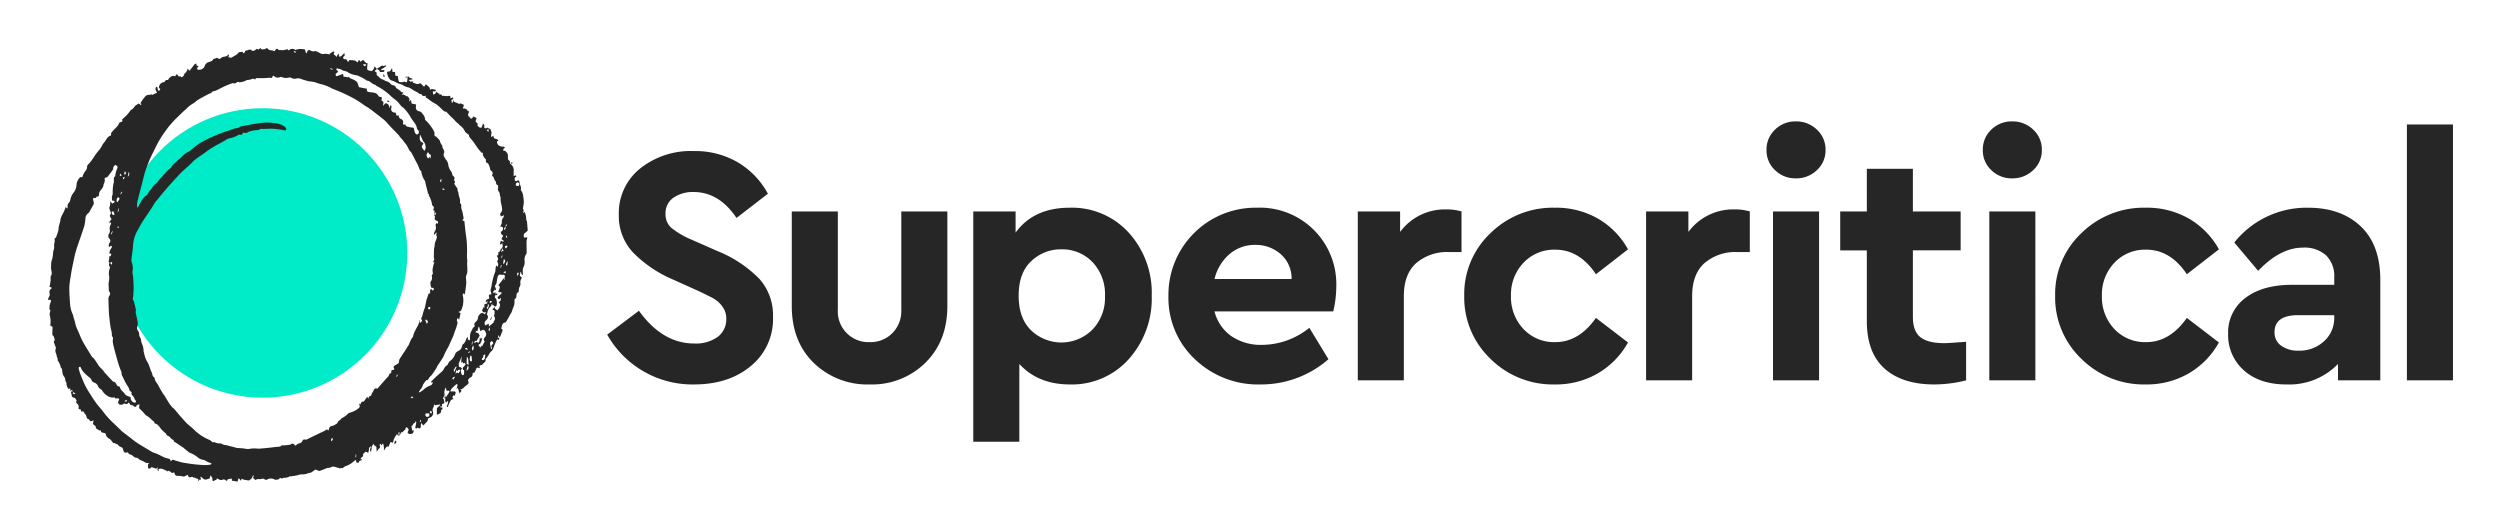 <svg xmlns="http://www.w3.org/2000/svg" role="img" viewBox="-10.17 -10.17 528.84 111.84"><title>Supercritical logo</title><defs><style>.a{fill:#262626}</style></defs><path d="M146.026 24.241a17.231 17.231 0 0 1 6.242 6.567l-6.64 5.124q-3.681-5.484-9.094-5.484a7.165 7.165 0 0 0-4.222 1.19 3.933 3.933 0 0 0-1.697 3.429 3.803 3.803 0 0 0 1.264 2.995 18.018 18.018 0 0 0 4.295 2.489l5.412 2.382a26.155 26.155 0 0 1 8.878 5.883 11.586 11.586 0 0 1 2.887 8.047 12.827 12.827 0 0 1-4.691 10.394q-4.692 3.896-11.98 3.897a20.691 20.691 0 0 1-18.405-10.538l6.713-5.052q4.98 6.929 11.692 6.929a7.914 7.914 0 0 0 4.98-1.407 4.63 4.63 0 0 0 1.805-3.861 4.192 4.192 0 0 0-.83-2.562 5.894 5.894 0 0 0-1.877-1.696q-1.046-.577-3.355-1.66l-5.125-2.31a26.289 26.289 0 0 1-8.553-5.773 11.283 11.283 0 0 1-2.994-7.94 12.09 12.09 0 0 1 4.475-9.779 17.132 17.132 0 0 1 11.331-3.717 17.805 17.805 0 0 1 9.49 2.455zm44.205 30.312q0 7.434-4.655 12.018a16.036 16.036 0 0 1-11.729 4.583 16.285 16.285 0 0 1-11.872-4.547q-4.655-4.548-4.656-12.054V34.561h9.744v20.786a6.496 6.496 0 0 0 6.784 6.856 6.486 6.486 0 0 0 4.728-1.876 6.66 6.66 0 0 0 1.912-4.98V34.561h9.744zM228.59 39.036a18.901 18.901 0 0 1 4.871 13.353A19.162 19.162 0 0 1 228.59 65.813a16.103 16.103 0 0 1-12.451 5.341q-6.712 0-10.682-4.331v16.456h-9.743V34.561h8.95v4.475q3.825-5.268 11.475-5.269a16.209 16.209 0 0 1 12.451 5.269zM220.903 59.57a9.682 9.682 0 0 0 2.671-7.109 9.858 9.858 0 0 0-2.634-7.182 8.838 8.838 0 0 0-6.604-2.706 8.991 8.991 0 0 0-6.35 2.49q-2.672 2.489-2.672 7.325 0 4.764 2.635 7.325a9.283 9.283 0 0 0 12.955-.144zm50.954-3.861h-25.116a9.101 9.101 0 0 0 3.572 5.232 11.129 11.129 0 0 0 6.531 1.841 16.065 16.065 0 0 0 9.961-3.609l4.041 6.641a21.628 21.628 0 0 1-14.29 5.341 19.327 19.327 0 0 1-14.002-5.377 17.79 17.79 0 0 1-5.558-13.316A18.426 18.426 0 0 1 255.69 33.767a16.173 16.173 0 0 1 16.816 16.601 23.171 23.171 0 0 1-.65 5.341zm-21.94-12.126a9.965 9.965 0 0 0-3.176 5.27h16.311a6.843 6.843 0 0 0-2.309-5.27 7.964 7.964 0 0 0-5.414-1.948 8.133 8.133 0 0 0-5.412 1.948zm49.076-9.021v8.589h-2.598a10.058 10.058 0 0 0-7.002 2.346q-2.597 2.345-2.598 6.965v17.827h-9.744V34.561h8.95v4.331a11.78 11.78 0 0 1 9.815-4.764 10.582 10.582 0 0 1 3.176.433zm28.941 1.552a17.054 17.054 0 0 1 6.279 6.46l-6.785 5.269q-3.464-5.197-8.588-5.196a8.89 8.89 0 0 0-6.749 2.778 9.722 9.722 0 0 0-2.634 6.965 9.817 9.817 0 0 0 2.634 7.037 8.89 8.89 0 0 0 6.749 2.778q4.979 0 8.588-5.124l6.785 5.196a17.243 17.243 0 0 1-6.316 6.496 17.655 17.655 0 0 1-9.201 2.382 18.715 18.715 0 0 1-13.569-5.413 17.907 17.907 0 0 1-5.558-13.352 17.706 17.706 0 0 1 5.558-13.244 18.783 18.783 0 0 1 13.569-5.377 17.824 17.824 0 0 1 9.238 2.346zm32.043-1.552v8.589h-2.598a10.059 10.059 0 0 0-7.002 2.346q-2.597 2.345-2.598 6.965v17.827h-9.744V34.561h8.95v4.331a11.78 11.78 0 0 1 9.816-4.764 10.581 10.581 0 0 1 3.176.433zm14.181-17.321a5.696 5.696 0 0 1 1.841 4.33 5.618 5.618 0 0 1-1.841 4.259 6.244 6.244 0 0 1-4.439 1.731 6.12 6.12 0 0 1-4.402-1.732 5.673 5.673 0 0 1-1.805-4.258 5.752 5.752 0 0 1 1.805-4.33 6.117 6.117 0 0 1 4.402-1.732 6.241 6.241 0 0 1 4.439 1.732zm.47 53.048h-9.744V34.561h9.744zm31.105-8.156v8.156a27.642 27.642 0 0 1-6.712.866q-6.784 0-10.537-3.356t-3.753-10.068v-14.94h-5.63v-8.228h5.63V25.54h9.743v9.021h10.104v8.228h-10.104v14.074q0 3.032 1.588 4.295t5.052 1.263q.867-0 4.619-.289zM419.914 17.24a5.699 5.699 0 0 1 1.84 4.33 5.621 5.621 0 0 1-1.84 4.259 6.246 6.246 0 0 1-4.439 1.732 6.12 6.12 0 0 1-4.402-1.732 5.672 5.672 0 0 1-1.805-4.259 5.752 5.752 0 0 1 1.805-4.33 6.117 6.117 0 0 1 4.402-1.732 6.243 6.243 0 0 1 4.439 1.732zm.469 53.048h-9.744V34.561h9.744zm32.55-34.175a17.047 17.047 0 0 1 6.279 6.46l-6.784 5.269q-3.466-5.197-8.589-5.196a8.89 8.89 0 0 0-6.749 2.778 9.726 9.726 0 0 0-2.634 6.965 9.821 9.821 0 0 0 2.634 7.037 8.89 8.89 0 0 0 6.749 2.778q4.979 0 8.589-5.124l6.784 5.196a17.24 17.24 0 0 1-6.315 6.496 17.659 17.659 0 0 1-9.202 2.382 18.717 18.717 0 0 1-13.569-5.413 17.907 17.907 0 0 1-5.557-13.352 17.706 17.706 0 0 1 5.557-13.244 18.785 18.785 0 0 1 13.569-5.377 17.821 17.821 0 0 1 9.238 2.346zM489.2 37.701q4.15 3.933 4.15 11.367v21.22h-8.95v-3.465a14.332 14.332 0 0 1-10.898 4.331q-5.703 0-9.021-2.995a9.885 9.885 0 0 1-3.32-7.686 9.052 9.052 0 0 1 3.646-7.615q3.644-2.779 9.851-2.778h8.949v-1.588a6.167 6.167 0 0 0-1.696-4.619 6.785 6.785 0 0 0-4.944-1.66q-4.764 0-9.454 4.908l-5.052-5.99a19.544 19.544 0 0 1 15.589-7.362q7-0 11.151 3.933zm-7.759 24.322a6.591 6.591 0 0 0 2.165-5.088v-.433h-7.65q-4.98 0-4.981 3.608a3.362 3.362 0 0 0 1.408 2.851 6.073 6.073 0 0 0 3.716 1.047 7.611 7.611 0 0 0 5.341-1.985zm27.28 8.265h-9.743V16.157h9.743z" class="a"/><circle cx="45.376" cy="43.335" r="30.61" fill="#00ebc8"/><path d="M69.546 4.383a1.885 1.885 0 0 1-.184.231 3.873 3.873 0 0 1-.319.241l.496.356a.544.544 0 0 0 .29.738.55.55 0 0 1 .137.136 1.617 1.617 0 0 0 .787.546c.276.073.509.32.784.376a1.791 1.791 0 0 1 1.01.667c.113.128.349.142.524.221.149.067.389.128.416.235.122.476.597.534.876.815.065.066.185.1.215.174a.307.307 0 0 0 .352.216c.078-.005.161.069.242.106-.05.059-.105.115-.151.178a.75.75 0 0 0-.143.316c.511-.327.737.346 1.164.265a1.953 1.953 0 0 1 .384.515c.051.155-.052.361-.086.545l.093.02a.531.531 0 0 1 .087-.155c.053-.046.161-.11.184-.091a.326.326 0 0 1 .113.21c.02.444.089.527.522.582.527.067.562.113.466.605a.8.8 0 0 0 .653.928.903.903 0 0 1 .674.451 5.227 5.227 0 0 1 .484.692 2.865 2.865 0 0 1 .146.69c.141.13.256.23.363.337a9.765 9.765 0 0 1 1.525 2.096 1.148 1.148 0 0 1 .09.555c-.002.257-.009.491.326.534.031.004.076.014.089.036.218.381.689.562.769 1.073a2.438 2.438 0 0 0 .414.739c.017.028.058.055.055.079-.063.514.412.86.419 1.351 0 .022.015.05.006.064a.917.917 0 0 0 .049 1.053c.095.158.183.321.285.474a2.007 2.007 0 0 1 .517 1.197 1.143 1.143 0 0 0 .102.396c.046.132.11.258.149.399.057.089.115.178.171.267a1.361 1.361 0 0 0 .166.261c.203.199.196.458.265.704.058.207.358.342.43.55.062.179-.045.418-.082.656.438.207.04.533.067.73.111.159.182.253.244.353a1.982 1.982 0 0 0 .16.282.796.796 0 0 1 .275.773c-.022.089.138.21.163.327a8.068 8.068 0 0 0 .163.93 2.495 2.495 0 0 1 .184 1.389c.522.31.113.875.36 1.302a6.823 6.823 0 0 1 .32 1.381c.109.356.176.667-.201.949l.461.192c.075.722.147 1.474.234 2.225.075.646.19 1.287.247 1.934.056.628.076 1.261.086 1.892.008.52-.031 1.04-.031 1.56a5.688 5.688 0 0 0 .074.666.371.371 0 0 1 .016.096c-.151.902.135 1.816-.076 2.716-.019.083-.071.157-.096.239a1.757 1.757 0 0 0-.13.499c.004.388.084.776.072 1.162-.015.466-.086.931-.146 1.395-.046.361-.113.72-.17 1.08l-.091.003-.115-.205a.383.383 0 0 0-.193.529 4.761 4.761 0 0 1-.243 2.766.723.723 0 0 1-.624.589l-.023.092.405.221-.292 1.312-.085.001a1.005 1.005 0 0 0-.063-.112c-.041-.056-.088-.107-.132-.161-.054.046-.146.085-.156.139-.03.166-.099.384-.025.499.195.302.072.563-.008.84-.06.209-.113.42-.184.625-.102.293-.222.581-.328.873-.102.281-.179.572-.296.846-.216.505-.453 1-.681 1.5-.035.078-.065.159-.102.235a4.935 4.935 0 0 1-.452.892 12.602 12.602 0 0 0-.833 1.716c-.324.572-.709 1.109-1.068 1.66-.029.045-.075.08-.1.126-.136.253-.253.518-.406.761-.277.439-.564.872-.868 1.292a5.173 5.173 0 0 1-.459.452 2.855 2.855 0 0 0-.172.262c-.137.183-.171.495-.529.412-.04-.009-.116.131-.172.204a5.407 5.407 0 0 0-.454.611c-.134.238-.2.514-.327.757a4.675 4.675 0 0 1-.343.459c-.108.155-.202.32-.302.481l.1.084a4.64 4.64 0 0 0 .828-.521 3.977 3.977 0 0 1 1.174-.807c.329-.145.803-.233.824-.755.001-.032 0-.064 0-.136l-.248.163c-.14-.225.027-.335.139-.447.302-.303.607-.605.921-.895.384-.353.785-.687 1.165-1.044a1.577 1.577 0 0 0 .376-.484 1.967 1.967 0 0 1 .788-.903.154.154 0 0 0 .061-.075 1.779 1.779 0 0 1 .706-.923 2.956 2.956 0 0 0 .867-1.337c.182-.428.626-.574.983-.814a.938.938 0 0 0 .307-.373c.116-.252.17-.532.29-.781.053-.111.232-.156.302-.265a2.775 2.775 0 0 0 .411-.771.838.838 0 0 1 .386-.572v.739l.204-.217.188.243a.83.83 0 0 0 .064-.197 6.583 6.583 0 0 1 .019-1.06 2.588 2.588 0 0 1 .37-.944c.15-.228.164-.573.505-.677.049-.015.079-.22.056-.323a.679.679 0 0 1 .243-.754 1.162 1.162 0 0 0 .47-.78 1.366 1.366 0 0 1 .909-1.146l.599.319.186-.483c-.173.038-.342.133-.45.086a.945.945 0 0 1-.361-.369c-.03-.047.064-.174.104-.264.072-.164.144-.328.227-.515l.222.175a3.257 3.257 0 0 1-.091-.533c0-.083.073-.227.137-.241.535-.123.572-.159.496-.721l-.237.429a.501.501 0 0 1 .334-.75c.304-.031.387-.238.265-.519a.697.697 0 0 1 .052-.436c.013-.04.159-.036.243-.053.069-.014.179-.013.196-.051a.318.318 0 0 0-.005-.241 1.24 1.24 0 0 1-.046-1.043 8.514 8.514 0 0 0 .193-1.068c.109-.502.23-1.003.371-1.497.099-.348.244-.683.361-1.027a.852.852 0 0 0 .001-.192c.013-.163.026-.326.049-.487.025-.178.062-.353.099-.56l.274.364c.14-.363.281-.663 0-.997a.46.46 0 0 1 .035-.414.44.44 0 0 0 .053-.521c-.074-.152-.336-.45.055-.636.057-.027.044-.222.048-.339.005-.157-.013-.313.218-.322a.21.21 0 0 0 .143-.119c.085-.217.153-.441.236-.687.251.287.143.571.003.858l.098.044c.046-.069.08-.183.141-.2.298-.082.378-.161.079-.383a.426.426 0 0 1-.081-.409c.191-.309-.013-.593.055-.873-.245-.058-.325.4-.565.137l.228-.743a1.262 1.262 0 0 0 .331.23c.091.025.208-.043.313-.069-.056-.069-.098-.168-.171-.203-.38-.181-.401-.299-.17-.653.092-.141.311-.341-.059-.504-.144-.063-.209-.335-.278-.523-.016-.044.082-.16.152-.201a.647.647 0 0 0 .212-.923c-.083-.09-.288-.066-.487-.103.051-.102.116-.216.165-.337.069-.167.201-.352.174-.506a1.431 1.431 0 0 1 .305-1.056.716.716 0 0 0 .104-.239 2.098 2.098 0 0 0 .014-.321 1.21 1.21 0 0 1-.223.178 3.062 3.062 0 0 1-.37.128 2.027 2.027 0 0 1-.167-.426.414.414 0 0 1 .09-.312 1.077 1.077 0 0 0 .296-.986c-.035-.214-.077-.428-.098-.643a4.883 4.883 0 0 1-.198-1.706c-.243-.304-.115-.756-.272-.999-.194-.301-.404-.509-.275-.888.022-.064-.003-.463.034-.61-.335-.039-.514-.35-.462-.824l-.085.019a4.378 4.378 0 0 1-.248-.39c-.062-.126-.093-.266-.148-.396-.043-.102-.079-.25-.158-.284a.253.253 0 0 1-.147-.392.578.578 0 0 0-.222-.794.62.62 0 0 1-.264-.525 2.372 2.372 0 0 0-.202-.609 1.528 1.528 0 0 0-.142-.318.556.556 0 0 0-.228-.22c-.219-.082-.338-.185-.293-.447a.518.518 0 0 0-.085-.392c-.341-.365-.667-.722-.526-1.281.005-.022-.026-.054-.053-.105l-.143.175c-.289-.332-.59-.638-.844-.979-.358-.479-.668-.994-1.023-1.475-.262-.356-.576-.673-.839-1.029a.819.819 0 0 1-.078-.365 2.52 2.52 0 0 0-.439-.377c-.372-.187-.464-.545-.654-.866a4.747 4.747 0 0 0-.891-.882c-.015-.015-.044-.017-.055-.034-.211-.326-.589-.498-.812-.775-.423-.526-.957-.926-1.4-1.422-.143-.16-.287-.319-.44-.47-.059-.059-.142-.135-.213-.134-.377.006-.569-.266-.801-.49a12.188 12.188 0 0 0-1.021-.935c-.313-.24-.686-.4-1.019-.616-.278-.18-.537-.39-.805-.586a1.561 1.561 0 0 0-.289-.203c-.247-.104-.421-.233-.244-.601a.641.641 0 0 1-1.014-.347c-.259.192-.375-.001-.555-.131-.311-.226-.675-.377-1.009-.572-.251-.146-.487-.317-.735-.468a1.123 1.123 0 0 0-.353-.163 3.309 3.309 0 0 1-1.312-.551 4.802 4.802 0 0 0-.879-.292c-.381-.162-.734-.392-1.119-.541-.253-.098-.534-.116-.702-.369a3.353 3.353 0 0 1-.323-.491 4.639 4.639 0 0 1-.225-.736c-.062-.255.029-.406.317-.386.318.022.404-.247.544-.444a.923.923 0 0 0 .081-.197l.102-.008a1.334 1.334 0 0 1 .064.39c-.037.27.073.384.323.336.223-.042.273.057.273.242a2.967 2.967 0 0 0 .009.327c.018.164.059.289.284.259.205-.028.293.07.3.31a4.242 4.242 0 0 0 .173.867c.013.052.088.128.131.126.292-.019.599.157.882-.073.05-.041.182.008.272.031.112.029.259.136.322.098A.509.509 0 0 0 75.98 6.9c.042-.266.04-.539.068-.808.006-.054.067-.102.127-.188.144.414.534.399.818.556a1.092 1.092 0 0 1 .174.147l-.898.143.4.374c.197-.048.464-.223.547.189.01.047.169.064.259.095a3.397 3.397 0 0 0 .626.206 1.37 1.37 0 0 0 .439-.111c.089-.021.222-.071.267-.031.238.209.454.442.727.716l.38-.534c.253.22.499.419.726.638a.666.666 0 0 1 .114.282c.026.086.037.176.054.264.085-.05.173-.097.255-.15a.155.155 0 0 0 .051-.052c.275.058.517.095.748.164.083.025.143.127.213.193-.085.06-.163.152-.255.171a1.521 1.521 0 0 1-.385-.017c-.013.014-.043.031-.041.045a2.517 2.517 0 0 0 .088.632c.034.088.526-.236.603-.428a2.066 2.066 0 0 1 .098-.185c.176.14.23.435.524.358a3.344 3.344 0 0 1 .121.327l.271-.135a2.473 2.473 0 0 0 .187.213c.096.088.172.249.35.109.03-.024.113.028.172.032a3.104 3.104 0 0 0 .796.036c.465-.093.496-.095.502.366a.326.326 0 0 0 .029.109 4.972 4.972 0 0 1 .506-.165c.014-.003.119.196.091.234a1.41 1.41 0 0 1-.303.246l-.095-.045.056.681.092.033.344-.629.03.381a5.509 5.509 0 0 1 .69.267c.252.137.482.259.703.058l.724.334-.241.764c.423-.012.761.007.936.391a.219.219 0 0 0 .132.087c.228.067.253.228.179.412-.127.319-.285.625.137.863.082.046.09.226.172.271.346.189.44.132.642-.354l.702.338c-.014.067-.024.14-.045.209-.09.293-.307.598.147.806a.345.345 0 0 1 .136.308c-.121.312.089.457.277.588a.729.729 0 0 0 .474.145c.085-.013.144-.236.202-.371.065-.152.116-.311.191-.517.24.239.343.398.228.649a.346.346 0 0 0 .132.303c.097.061.303.094.363.036.153-.145.252-.119.389-.003.051.043.135.048.198.079.093.046.243.084.263.156.096.335.315.647.162 1.036a1.945 1.945 0 0 0-.01.611l.443-.269c.114.25.029.572.419.605a2.295 2.295 0 0 1 .66.301c-.007.012-.035.132-.105.166-.292.145-.22.336-.119.562.265.597.794.64 1.339.669.074.004.196.05.205.096.016.078-.017.23-.067.248-.31.113-.207.326-.167.566.357-.178.439.091.643.284.521.493.104 1.118.385 1.623a.506.506 0 0 1 .32.572c-.015.11.124.283.238.362a1.564 1.564 0 0 1 .555 1.44c.004.332.001.664.001 1.066l.363-.242.212.349c-.459.1-.358.428-.338.707.014.182.345.28.531.132.255-.202.347-.057.422.152a2.382 2.382 0 0 1 .109.442c.063.412.376.773.219 1.239-.038.111.12.288.186.435a2.508 2.508 0 0 1 .239.563 11.97 11.97 0 0 1 .204 1.648 7.316 7.316 0 0 1-.162 1.192.47.47 0 0 0-.002.255.714.714 0 0 1 .038.715c-.02.038.027.112.055.215l.211-.277a3.431 3.431 0 0 1 .368 1.674.423.423 0 0 0 .062.152c.032.067.092.13.098.198.057.607.105 1.215.152 1.823.004.052.005.127-.026.155a5.694 5.694 0 0 1-.596.501.69.69 0 0 0-.079.94c.051.038.171-.017.259-.027.121-.014.242-.026.362-.039-.022.134-.04.269-.068.402a2.231 2.231 0 0 0-.099.431c.001.767.022 1.535.028 2.302a.622.622 0 0 1-.065.378 2.127 2.127 0 0 0-.356 1.636 2.239 2.239 0 0 1-.28 1.216 1.89 1.89 0 0 0-.121.813c-.011.263.026.529.044.829-.463-.099-.265-.52-.487-.744a4.341 4.341 0 0 0-.17.838c-.002.106.215.207.315.326.05.06.105.2.079.227a1.389 1.389 0 0 0-.279 1.097 1.074 1.074 0 0 1-.171.724 1.65 1.65 0 0 0-.17.743c-.024.221-.001.41-.295.505-.11.035-.185.324-.194.501-.017.319.024.624-.339.809-.081.041-.1.276-.087.417a2.803 2.803 0 0 1-.276 1.451c-.139.305-.212.639-.336.952a3.582 3.582 0 0 1-.237.377c-.193.35-.372.706-.568 1.054-.131.232-.277.456-.422.68a.164.164 0 0 1-.104.073c-.609.039-.659.535-.787.963-.034.114-.046.234-.072.375.34.069.322.277.22.529-.14.347-.26.703-.407 1.047-.038.089-.15.146-.228.218q-.026-.201-.052-.403l-.1-.021-.185.597.345-.182-.073.538-.388-.083c-.168.34-.324.624-.449.921-.147.349-.252.715-.404 1.061a1.565 1.565 0 0 1-.467.598 3.227 3.227 0 0 0-.503.769c-.136.205-.282.405-.433.599a.548.548 0 0 0-.176.48c.023.152-.182.345-.301.509-.04.055-.154.06-.187.116a.74.74 0 0 1-.579.412c-.293.047-.332.31-.124.538-.033.03-.04.042-.05.044-.234.05-.516-.258-.705.07-.128.222-.193.479-.309.709-.044.089-.15.205-.229.206-.208.002-.275.106-.286.278a.728.728 0 0 1-.511.769c-.168.055-.291.278-.408.443a.315.315 0 0 0-.005.264c.183.4.068.643-.304.864a5.574 5.574 0 0 0-.74.654 1.15 1.15 0 0 1-.267.17c-.112.052-.232.086-.349.127l.274.268-.452.536-.355-1.189-.2.248-.074-.019c.067-.239.14-.476.199-.716a1.019 1.019 0 0 0-.001-.247c-.086.003-.201-.03-.252.014a11.836 11.836 0 0 0-.976.904 2.323 2.323 0 0 0-.287.595 7.867 7.867 0 0 1 .95.014.352.352 0 0 1 .193.289 4.02 4.02 0 0 1-.256.665l-.245-.178c-.087.268-.357.516.033.755-.026.045-.041.095-.058.096-.512.026-.61.478-.817.806a2.617 2.617 0 0 0-.194.503 1.579 1.579 0 0 1-.1.27c-.026.044-.101.058-.154.086-.03-.062-.097-.136-.082-.185.049-.165.144-.317.188-.482a5.737 5.737 0 0 0 .095-.6c-.092.015-.118.012-.131.023-.109.098-.215.198-.323.298a1.45 1.45 0 0 1-.184-.407 2.184 2.184 0 0 1 .066-.524l-.203.05.05-.661.085-.006.078.399.089.035c.116-.181.229-.363.347-.542a4.49 4.49 0 0 0 .262-.379 3.197 3.197 0 0 0 .153-.421c-.116-.023-.245-.09-.346-.06-.224.066-.299-.017-.328-.22a1.174 1.174 0 0 0-.163-.454c-.044.112-.096.221-.129.335-.047.163-.081.33-.12.496-.014.062-.055.139-.033.187.235.516-.193.883-.263 1.365l.165.073a3.952 3.952 0 0 0 .096.532c.059.179.074.364-.127.402-.338.064-.419.224-.313.528.014.04-.02.097-.039.175l-.285-.23v.395a1.11 1.11 0 0 1 .225-.038.571.571 0 0 1 .192.052c-.025.131-.034.345-.107.372-.21.076-.216.211-.219.382a.516.516 0 0 1-.338.51c-.168.069-.333.146-.551.242v-.366c0-.291-.004-.581.003-.872a.345.345 0 0 1 .067-.219c.203-.203.421-.392.633-.586l-.075-.15-1.057.172-.124-.242a.456.456 0 0 0-.044.107 1.643 1.643 0 0 1-.245.78 1.021 1.021 0 0 0 .03.742 1.049 1.049 0 0 1-.567 1.2c-.451.125-.542.241-.566.66-.004.075-.093.15-.153.216-.178.2-.358.4-.544.593a2.673 2.673 0 0 1-.256.209c-.057-.082-.117-.162-.171-.245a.66.66 0 0 0-.228-.243 1.671 1.671 0 0 0-.099.604.466.466 0 0 1-.24.516c-.068.048-.261-.082-.458-.153-.13.107-.352.379-.468-.053.075-.374.154-.719.207-1.067.013-.086-.06-.185-.093-.278-.048.079-.102.154-.142.237-.027.055-.036.172-.049.171-.487-.019-.364.642-.748.633.05.272.097.487.127.705.026.187.022.39.377.161l.008.115c-.077.194-.1.462-.243.566a.896.896 0 0 1-1.007-.023c-.053-.031-.056-.263-.001-.35.22-.343.204-.562-.128-.802a.4.4 0 0 0-.288-.071c-.044.01-.065.164-.077.255-.01.073.009.149-.052.17l-.704.676-.129-.111c-.028.025-.061.041-.072.066a4.829 4.829 0 0 1-.22.503.296.296 0 0 1-.502.038c-.161-.235-.233-.099-.318.044-.137.229-.281.454-.402.69a1.397 1.397 0 0 0-.169.483c-.041.435-.103.485-.48.302a.59.59 0 0 0-.129-.021l-.427 1.001c-.263-.175-.439.043-.595.219a4.302 4.302 0 0 0-.377.617c0-.285.019-.513-.005-.738-.026-.249-.091-.494-.139-.74l-.103-.032-.298.371-.187-.338-.158.096a2.717 2.717 0 0 0 .03.418c.05.225.04.4-.202.518-.092.045-.152.165-.214.26-.076.118-.138.245-.243.435-.029-.387-.047-.675-.073-.962-.007-.074-.028-.203-.061-.209-.291-.053-.415-.267-.501-.549-.207.295-.48.477-.45.864a2.38 2.38 0 0 1-.158.839c-.389-.413-.015-.777.025-1.158-.335.126-.423.308-.445.766a2.807 2.807 0 0 1-.148.587c-.224-.092-.363-.152-.505-.206a.323.323 0 0 0-.12-.015c-.065.283-.498.307-.46.67a.476.476 0 0 1-.303.522c-.114.055-.164.243-.243.37l.089.069.237-.118c-.078.167-.063.422-.369.335-.057-.016-.218.132-.237.223-.077.383-.357.241-.556.205-.056-.01-.072-.26-.101-.4a1.177 1.177 0 0 1-.001-.182c-.298.224-.576.402-.817.62a4.358 4.358 0 0 1-1.387.736 1.256 1.256 0 0 0-.387.228c-.147.136-.252.285-.497.162-.07-.035-.219.088-.256.104-.209-.067-.362-.12-.518-.166-.163-.048-.332-.079-.492-.133a1.132 1.132 0 0 0-1.055.09 1.147 1.147 0 0 1-.45.073.857.857 0 0 0-.189.019c-.525.201-1.048.409-1.573.611a.302.302 0 0 1-.186.023c-.241-.083-.477-.183-.718-.269a.188.188 0 0 0-.147.026c-.273.191-.529.41-.816.576a2.376 2.376 0 0 1-.511.104 3.423 3.423 0 0 1-1.596.298 1.643 1.643 0 0 0-.582.128c-.246.057-.492.114-.74.166-.093.019-.19.022-.285.036-.233.032-.466.068-.7.099-.074.01-.173-.018-.221.02-.451.356-1.049.16-1.534.412-.093.048-.28-.085-.453-.144-.105.373-.5.376-.806.422-.223.034-.472-.164-.718-.217a1.522 1.522 0 0 0-1.097.13.474.474 0 0 1-.607-.01.538.538 0 0 0-.581-.09 2.768 2.768 0 0 1-.81.035c-.083.002-.199-.017-.241.029-.242.261-.408.143-.584-.078-.049-.062-.15-.083-.217-.117l.114-.592-.131-.034-.26.618c-.188.164-.302.271-.424.368-.06.047-.14.114-.203.106-.352-.044-.703-.097-1.049-.172a2.627 2.627 0 0 1-.464-.202l-.175.438c-.114-.155-.184-.264-.269-.36a1.503 1.503 0 0 0-.208-.167c-.03.073-.064.144-.088.219-.05.16-.095.322-.142.481l-1.16-.188-.078-.464-.835.155c.013-.03-.025.026-.035.085-.045.266-.154.305-.377.147a.621.621 0 0 0-.702-.136c-.327.17-.623.001-.913-.139-.078-.037-.15-.085-.282-.16.021.519-.527.322-.702.616-.077-.046-.212-.084-.221-.141a3.337 3.337 0 0 1-.011-.518l-.342-.517-.096-.013-.136.623a4.502 4.502 0 0 0-.546.16.834.834 0 0 1-.96-.244c-.142-.134-.269-.319-.472-.25l.163.603c-.454-.224-.453.288-.697.343.21-.459.138-.572-.336-.619-.091-.009-.17-.13-.282-.222-.053.025-.137.064-.22.104-.02-.007-.052-.009-.059-.022-.115-.251-.331-.218-.529-.166-.443.115-.483.1-.657-.352-.012-.03-.028-.058-.057-.118-.218.111-.43.232-.653.327a.617.617 0 0 1-.312.028 5.196 5.196 0 0 0-.783-.13c-.805.016-.887-.025-1.133-.806-.348.387-.606.059-.856-.122-.228-.165-.417-.215-.64.017l-.208-.307c-.094.013-.246.066-.271.031-.198-.285-.526-.27-.8-.349-.152-.044-.346.059-.538.098l.102.394c-.525-.11-.13-.559-.367-.786l-.159.324-1.075-.364c-.1.326-.358.363-.698.245v-.851l.249-.099a.771.771 0 0 0-.229-.147c-.124-.026-.266.021-.384-.017a2.903 2.903 0 0 1-.445-.231c-.161-.085-.318-.179-.485-.25a1.983 1.983 0 0 1-.822-.5c-.11-.13-.394-.108-.596-.168a.822.822 0 0 1-.27-.134 3.097 3.097 0 0 0-.41-.356c-.279-.145-.638-.147-.798-.497a.257.257 0 0 0-.219-.092c-.571.09-.571.095-.814-.398a.326.326 0 0 1-.04-.123c-.016-.399-.242-.552-.61-.681-.268-.094-.462-.399-.715-.633l-.189.158c-.094-.184-.166-.415-.445-.261-.031.017-.125-.038-.162-.083-.19-.23-.366-.471-.558-.699a.868.868 0 0 0-.231-.166 1.245 1.245 0 0 1-.749-.973c-.009-.1-.224-.242-.357-.26-.576-.076-.605-.083-.764-.612l-.171.13c-.12-.075-.248-.148-.368-.231-.215-.149-.545-.202-.463-.601.014-.067-.129-.186-.22-.253-.421-.305-.426-.308-.291-.834a2.483 2.483 0 0 0 .034-.265c-.129.049-.217.079-.302.117-.258.115-.465.089-.589-.199-.025-.057-.07-.142-.115-.149-.464-.063-.437-.463-.556-.771a1.904 1.904 0 0 0-.246-.345c-.133-.193-.261-.39-.395-.59-.378.195-.415.172-.476-.362a1.23 1.23 0 0 1-.239-.026c-.177-.053-.322-.128-.251-.368a.694.694 0 0 0-.206-.732c-.167-.17-.416-.325-.233-.658.091-.165-.318-.691-.522-.721-.292-.043-.482-.163-.488-.499a2.407 2.407 0 0 0-.121-.468c-.054-.235-.076-.452.326-.306l-.122-.403-.331.284-.085-.579-.318.154a1.825 1.825 0 0 1-.459-1.249c-.009-.139-.14-.268-.204-.407a.631.631 0 0 1-.044-.202 1.193 1.193 0 0 0-.309-.834 1.947 1.947 0 0 1-.32-.995c-.051-.299-.013-.608-.293-.827-.053-.042-.049-.16-.065-.244a4.537 4.537 0 0 0-.689-1.396c.146-.137.068-.28-.03-.48-.14-.287-.124-.654-.279-.928a1.431 1.431 0 0 1-.002-1.103c.021-.108-.072-.24-.115-.36-.116-.319-.233-.638-.349-.957a.036.036 0 0 1 .004-.032c.307-.317.186-.63.036-.976-.054-.125-.039-.237-.199-.312-.082-.038-.136-.219-.136-.336 0-.445.026-.891.045-1.336.007-.17-.006-.289-.238-.296-.086-.003-.254-.197-.238-.27a4.821 4.821 0 0 0-.136-2.154 1.623 1.623 0 0 1 .085-.586c.039-.217.178-.463-.111-.515a6.434 6.434 0 0 1 .007-.791 3.633 3.633 0 0 1 .187-.685c.065-.192.236-.398.026-.562-.094-.073-.293-.012-.529-.012a1.826 1.826 0 0 1 .192-.656.729.729 0 0 0 .145-.633c-.075-.413-.103-.807.332-1.07a.305.305 0 0 0 .074-.247.75.75 0 0 0-.42-.141c-.01-.018-.033-.038-.029-.053a6.174 6.174 0 0 0 .243-2.022.391.391 0 0 1 .057-.251c.329-.448.147-.904.063-1.373A4.352 4.352 0 0 1 .65 45.94a3.297 3.297 0 0 1 .195-1.25 5.439 5.439 0 0 0 .21-1.377c.02-.149.041-.299.076-.445a1.945 1.945 0 0 0 .142-.999 2.951 2.951 0 0 1 .13-.916c.019-.166-.027-.339-.02-.508.003-.088.035-.231.091-.252.251-.096.265-.323.336-.522a9.972 9.972 0 0 0 .345-.978c.073-.298.054-.618.114-.921.066-.336.173-.664.264-.995.008-.031.043-.058.043-.087.002-.95.644-1.659.937-2.499.065-.187.135-.372.222-.611l.256.337.092.005a1.054 1.054 0 0 0 .048-.32 1.141 1.141 0 0 1 .345-.972 1.135 1.135 0 0 0 .225-.525 3.337 3.337 0 0 1 .694-1.517 2.941 2.941 0 0 0 .628-1.699 2.406 2.406 0 0 1 .565-1.351c.125-.158.246-.343.507-.204.031.016.174-.087.194-.156a3.426 3.426 0 0 1 .73-1.314 1.354 1.354 0 0 0 .232-.758c.031-.447.411-.618.629-.916.235-.321.476-.639.707-.962a10.963 10.963 0 0 1 1.228-1.665A5.138 5.138 0 0 0 11.49 20.47a3.515 3.515 0 0 1 .211-.3c.13-.172.276-.333.395-.512.3-.453.526-.971 1.124-1.132a.243.243 0 0 0 .123-.203c-.119-.372.171-.553.35-.781.132-.168.292-.314.44-.469.185-.196.384-.38.551-.59a2.191 2.191 0 0 0 .322-.543c.129-.326.488-.257.694-.443a.404.404 0 0 1 .107-.044.292.292 0 0 1 .003-.496 8.38 8.38 0 0 0 1.706-1.873c.006-.009.013-.021.022-.024.484-.128.624-.619.959-.901a5.631 5.631 0 0 1 .723-.441l.369.342.175-.231-.237-.165a9.704 9.704 0 0 1 .659-.989c.319-.377.588-.854 1.224-.78a2.021 2.021 0 0 0 .645-.173l-.178.266 1.179-.563a4.038 4.038 0 0 1-.323-.647.758.758 0 0 1 .064-.449.277.277 0 0 1 .237-.12c.053.007.109.137.127.22a3.358 3.358 0 0 0 .038.386c.031.088.141.215.207.21a.415.415 0 0 0 .275-.187c.046-.076.012-.202.013-.305h-.207a1.114 1.114 0 0 1 1-1.319.33.33 0 0 0 .214-.161.471.471 0 0 1 .501-.295c.095.001.257-.076.276-.147.075-.288.31-.387.51-.552.314-.259.636-.135.971-.102a.877.877 0 0 1 .062-.232c.042-.069.111-.159.176-.166a.25.25 0 0 1 .203.124c.101.255.243.366.529.267.049-.017.155.129.271.232a.826.826 0 0 0 .618-.703.096.096 0 0 1 .029-.058 1.626 1.626 0 0 0 .666-1.055l.084.025.257.413a2.88 2.88 0 0 0 .278-.266c.206-.259.404-.524.601-.79.167-.226.32-.469.654-.448-.002.454-.002.454.486.477a3.168 3.168 0 0 0-.248.306 3.116 3.116 0 0 0-.159.338 1.291 1.291 0 0 0 .396.172 1.277 1.277 0 0 0 1.329-.958 1.261 1.261 0 0 1 .894-.701c.335-.1.666-.181.833-.547.033-.073.176-.105.274-.138.146-.05.297-.084.447-.124l-.011-.088c.091.027.21.026.268.086.301.308.511.139.765-.083a1.265 1.265 0 0 1 .555-.207c.306-.066.631-.068.813-.393.026-.046.124-.052.189-.077a.45.45 0 0 1 .034.167c-.029.136-.076.268-.116.401.199.04.398.081.598.117a.135.135 0 0 0 .092-.027c.474-.357 1.092-.516 1.444-1.047A.378.378 0 0 1 40.51.853c.192-.031.389-.038.643-.06-.037-.044-.012-.023.002.004.054.108.105.218.156.327.11-.095.297-.176.318-.287.078-.424.443-.302.686-.408a.62.62 0 0 1 .802.084c.164.172.564.063.761-.152.236-.257.438-.243.573-.003.134-.106.268-.222.414-.322.032-.022.142-.001.148.019.081.282.278.245.495.209.182-.03.381.06.531-.146.056-.077.214-.081.326-.117a.906.906 0 0 0 .84.462 3.047 3.047 0 0 1 .721.213c.037-.065.108-.183.175-.304a.318.318 0 0 1 .55-.086c.141.173.281.149.46.133.165-.015.337.048.502.035A5.06 5.06 0 0 0 50.324.33a1.827 1.827 0 0 0 .323-.15c.063.352.226.334.45.164A.975.975 0 0 1 52.222.34c.062.032.163.067.209.039A2.519 2.519 0 0 1 53.8.224c.522-.004.543.027.664.533.028.117.075.23.114.344l.085-.001a2.166 2.166 0 0 0 .165-.337.411.411 0 0 1 .64-.27A1.174 1.174 0 0 0 56.52.629c.101-.028.239.065.356.111.548.217 1.02.721 1.7.451a.389.389 0 0 1 .181.015c.278.044.555.089.833.134l-.041-.112c.248-.168.492-.344.748-.498a.265.265 0 0 1 .228.032c.029.019.021.145-.01.199-.142.248-.116.414.167.545.112.051.174.21.303.377l.41-.697.085.02a1.831 1.831 0 0 0 .031.294 3.584 3.584 0 0 0 .132.354 1.291 1.291 0 0 0 .39-.167c.225-.205.42-.443.655-.658-.034.27.231.596-.199.793-.064.029-.101.285-.046.362a.788.788 0 0 0 .384.202c.042.015.113-.052.194-.093l.451.657.273-.425c.407.038.779.052 1.141.118.143.026.266.168.396.26.051.036.11.12.141.109a.341.341 0 0 0 .148-.143c.029-.043.021-.11.049-.154.108-.174.213-.267.335.001.081.179.203.16.332.025.259-.27.484-.232.672.093a1.35 1.35 0 0 0 .175.187c.057.065.108.134.136.168.115 0 .227-.032.274.01.043.037.022.156.016.237-.022.296-.072.592-.069.888.003.269.189.393.448.432.175.027.346.082.536.128.259-.293.615-.572.526-1.063l.545.566zm27.276 33.383a1.562 1.562 0 0 0-.337.306c-.052.085-.009.229-.009.347.067-.008.175.006.194-.028a1.187 1.187 0 0 0 .105-.328c.022-.1.026-.204.038-.306.084-.082.198-.152.239-.251.022-.054-.08-.159-.126-.241a.735.735 0 0 0-.126.216 1.061 1.061 0 0 0 .022.285zm-77.981-4.054l.15.011c.124-.234.247-.47.374-.703.102-.187.21-.37.312-.556a2.174 2.174 0 0 1 .147-.285c.208-.271.425-.535.642-.799.04-.049.095-.111.149-.118.304-.04.386-.286.502-.507a2.414 2.414 0 0 1 .21-.32c.202-.269.411-.532.613-.801a3.745 3.745 0 0 1 .932-1.031 2.874 2.874 0 0 0 .546-.639c.075-.091.15-.182.23-.268.168-.181.344-.356.509-.54.39-.434.764-.882 1.168-1.303.227-.237.614-.381.73-.652.244-.574.776-.834 1.156-1.252.295-.324.707-.541 1.007-.862a4.594 4.594 0 0 1 1.73-1.277c.067-.025.114-.099.173-.146a18.966 18.966 0 0 1 1.854-1.464 26.168 26.168 0 0 1 2.74-1.417c.824-.381 1.679-.695 2.527-1.021.382-.147.782-.249 1.171-.379.399-.134.788-.307 1.195-.409a2.388 2.388 0 0 0 1.125-.377c.021-.019.063-.015.095-.021.603-.119 1.205-.24 1.808-.357.31-.06.62-.127.932-.167.848-.111 1.695-.261 2.547-.297a12.64 12.64 0 0 1 2.007.149A3.961 3.961 0 0 1 50 16.585a1.07 1.07 0 0 1 .33.355.517.517 0 0 1 .019.397c-.027.062-.222.084-.334.069-.225-.03-.442-.117-.667-.145-.652-.082-1.304-.182-1.959-.207-.624-.025-1.252.045-1.878.053-.312.004-.632-.082-.89.188-.039.041-.143.022-.218.029-.137.013-.274.021-.41.039a8.018 8.018 0 0 0-.829.125 3.104 3.104 0 0 0-.899.303.777.777 0 0 1-.694.138c-.197-.065-.344-.041-.428.163a.362.362 0 0 1-.499.225.472.472 0 0 0-.359.032 5.192 5.192 0 0 1-1.978.747 3.365 3.365 0 0 0-.669.294c-.123.063-.222.172-.344.239-.695.384-1.398.753-2.088 1.144-.414.235-.818.489-1.212.756-.362.246-.701.524-1.054.784-.122.09-.258.16-.382.248-.521.368-1.06.716-1.554 1.118-.384.313-.704.704-1.067 1.045-.378.355-.78.685-1.161 1.038-.389.361-.783.72-1.142 1.11-.891.966-1.778 1.938-2.64 2.929-.677.778-1.315 1.591-1.973 2.387a4.416 4.416 0 0 0-.34.389c-.32.498-.613 1.013-.938 1.507-.59.896-1.211 1.773-1.79 2.677-.338.527-.617 1.092-.924 1.639a7.28 7.28 0 0 0-1.056 3.362c-.03.876-.214 1.745-.298 2.62a2.194 2.194 0 0 0 .049 1.031 3.3 3.3 0 0 1 .135 1.791 2.043 2.043 0 0 0 .019.483c.027.222.091.441.105.663.049.783.11 1.566.116 2.349.005.628-.06 1.256-.099 1.884-.014.227-.142.53-.041.661a1.487 1.487 0 0 1 .263.617c.115.482.25.961.341 1.448.039.207-.053.437-.019.646.092.557.249 1.104.327 1.662a2.19 2.19 0 0 1-.024 1.419.728.728 0 0 0 .04.52c.101.261.344.491.371.75a1.696 1.696 0 0 0 .348 1.134.124.124 0 0 1 .022.061 3.631 3.631 0 0 0 .348 1.32 3.727 3.727 0 0 1 .227 1.291c.019.117.056.231.084.347.059.24.106.483.179.719a5.858 5.858 0 0 0 .292.79c.144.301.355.573.484.879.2.476.348.974.531 1.458a3.019 3.019 0 0 1 .262.59.976.976 0 0 0 .413.772.24.24 0 0 1 .104.159c.026.641.532 1.042.788 1.567s.564 1.024.863 1.526c.136.228.317.429.458.655.349.561.672 1.138 1.034 1.689a9.043 9.043 0 0 0 .687.836c.026.03.08.036.11.064a3.967 3.967 0 0 1 .309.309c.32.378.632.762.951 1.141.145.172.298.336.448.502.4.441.779.905 1.207 1.317.49.471 1.06.863 1.533 1.35a10.01 10.01 0 0 0 2.92 1.981 2.333 2.333 0 0 1 .628.355c.181.176.302.377.597.218.043-.023.131.043.2.062a2.569 2.569 0 0 0 .977.242c.464-.079.728.322 1.148.317a3.788 3.788 0 0 1 .891.21c.314.076.63.144.943.223a5.582 5.582 0 0 0 .689.185c.49.057.985.07 1.477.118a5.779 5.779 0 0 0 .937.124 7.533 7.533 0 0 1 1.64-.122 3.572 3.572 0 0 0 .746.035c.636-.045 1.272-.108 1.906-.174.537-.056 1.072-.129 1.609-.188.271-.03.544-.043.816-.066.03-.003.073-.009.088-.029.228-.312.557-.218.868-.236.397-.023.792-.09 1.188-.138.175-.101.393-.263.565-.224.193.044.346.269.536.433.14-.101.274-.21.42-.3a1.297 1.297 0 0 1 .429-.207.743.743 0 0 0 .6-.43c.188-.377.308-.421.722-.336a.261.261 0 0 0 .154-.006c.413-.198.823-.405 1.235-.605.622-.301 1.246-.596 1.868-.897a8.461 8.461 0 0 0 .987-.506c.21-.139.356-.254.517.111a1.282 1.282 0 0 0 .174-.322.787.787 0 0 1 .714-.695 1.548 1.548 0 0 0 .703-.339.92.92 0 0 0 .508-.515c.037-.115.181-.198.283-.289.123-.109.258-.206.378-.318.053-.049.071-.156.127-.177a3.898 3.898 0 0 0 1.191-.815 1.166 1.166 0 0 1 .506-.335 4.478 4.478 0 0 0 1.814-.91.512.512 0 0 0 .218-.703.805.805 0 0 1-.005-.292l.079-.001.135.199c.128-.505.359-.706.681-.629.09-.112.183-.217.266-.33.117-.159.226-.323.339-.484l.171-.245c.038.096.075.193.116.288.015.036.038.07.092.168a1.482 1.482 0 0 1 .114-.316c.071-.102.155-.239.259-.266a.352.352 0 0 0 .315-.381c.004-.105.099-.208.159-.307a1.759 1.759 0 0 0 .233-.377c.134-.479.477-.695.817-.465.076-.086.154-.174.232-.263.528-.602 1.064-1.198 1.582-1.808.305-.359.743-.64.723-1.079.175-.074.286-.09.345-.154a.405.405 0 0 0 .089-.268c-.013-.27.044-.44.372-.419a.216.216 0 0 0 .224-.329c-.232-.379-.008-.527.271-.681a5.516 5.516 0 0 0 .587-.358.488.488 0 0 0 .163-.263 2.515 2.515 0 0 1 .122-.635c.246-.423.543-.814.795-1.239a12.216 12.216 0 0 0 .791-1.226 2.8 2.8 0 0 1 .27-.399 1.082 1.082 0 0 0 .102-.171c.159-.367.304-.74.474-1.101.161-.342.53-.581.495-1.022-.004-.053.064-.11.087-.169.06-.155.101-.32.174-.469.178-.361.369-.717.558-1.073a3.802 3.802 0 0 0 .246-.453c.108-.297.188-.604.28-.907l.06.017-.067.466.082.066a4.007 4.007 0 0 0 .426-.384.255.255 0 0 0-.03-.248c-.221-.146-.142-.361-.073-.498a1.93 1.93 0 0 0 .235-.676 9.95 9.95 0 0 1 .439-1.36c.135-.487.218-.99.325-1.485a4 4 0 0 1 .102-.411 7.901 7.901 0 0 0 .297-.878c.045-.221.103-.348.411-.28a5.405 5.405 0 0 1 .009-.706c.015-.109.125-.205.191-.306.052.07.101.144.158.21.063.073.134.139.201.208a.949.949 0 0 0 .183-.232c.086-.234.019-.382-.263-.375a1.336 1.336 0 0 1-.233-.028 2.726 2.726 0 0 1-.122-.441c-.029-.307-.159-.586.045-.928a1.147 1.147 0 0 0 .181-1.067c-.036-.084.055-.23.103-.34.037-.084.143-.159.14-.234a6.618 6.618 0 0 1-.089-.668 5.559 5.559 0 0 1 .154-.936c.062-.272.16-.535.24-.804.003-.01-.026-.029-.044-.047l-.19.161a.648.648 0 0 1 .003-.196 2.045 2.045 0 0 0 .205-.46c.02-.141-.078-.293-.092-.444a4.393 4.393 0 0 1 .011-.516c.012-.428.015-.856.041-1.283.01-.169.08-.333.104-.502.034-.238.025-.484.079-.717.121-.531.492-.998.4-1.583l-.173.018.159-.643c-.361-.064-.208.527-.631.331a4.257 4.257 0 0 1 .19-.578 1.325 1.325 0 0 0 .216-1.186c-.063-.149.029-.371.082-.55a2.029 2.029 0 0 1 .357.045.399.399 0 0 0-.233-.613c-.24-.068-.43-.175-.402-.479.015-.17.063-.385-.015-.507-.219-.34-.095-.369.276-.275l-.054-.431-.093-.035-.108.253-.095-.063.044-.602c-.32.043-.307-.153-.214-.337a.48.48 0 0 0-.163-.655.573.573 0 0 1-.154-.285c-.059-.234-.068-.484-.146-.71-.134-.389-.306-.765-.45-1.117l-.102.148.065-.639-.249.172a1.687 1.687 0 0 0-.003-.356c-.162-.665-.335-1.327-.5-1.991a1.826 1.826 0 0 0-.11-.5 4.69 4.69 0 0 1-.804-2.127c-.001-.018-.025-.034-.043-.057H78.7c-.168-.417-.312-.802-.478-1.176-.114-.256-.262-.496-.39-.745-.321-.62-.626-1.247-.966-1.856-.111-.2-.33-.336-.461-.528a11.578 11.578 0 0 0-.594-1.138c-.223-.268-.452-.556-.66-.85-.216-.305-.497-.562-.74-.849-.088-.103-.131-.246-.224-.344-.595-.622-1.203-1.231-1.796-1.854-.338-.355-.643-.743-.988-1.091a9.115 9.115 0 0 0-.82-.696c-.533-.423-1.071-.84-1.61-1.256-.342-.264-.682-.533-1.038-.777-.374-.257-.776-.474-1.149-.733a20.696 20.696 0 0 0-2.924-1.793c-.554-.263-1.097-.551-1.659-.797-.7-.307-1.415-.579-2.121-.873-.159-.066-.3-.174-.459-.241a9.666 9.666 0 0 0-1.475-.588 9.574 9.574 0 0 1-1.603-.483 6.907 6.907 0 0 0-1.286-.203c-.457-.096-.905-.241-1.354-.373-.195-.058-.38-.158-.577-.202a1.52 1.52 0 0 0-.66-.066 1.421 1.421 0 0 1-1.183-.089.778.778 0 0 0-.557-.077 2.183 2.183 0 0 1-1.574-.138.283.283 0 0 0-.23.023 1.167 1.167 0 0 1-1.266-.136c-.214-.212-.298-.199-.387.099-.065.217-.171.285-.384.21a.593.593 0 0 0-.227-.021c-.399.025-.798.069-1.198.079-.576.014-1.152.004-1.74.004-.014.122.024.383-.242.223a.676.676 0 0 0-.721.027 1.859 1.859 0 0 1-.426.103c-.224.047-.5.023-.662.148a3.122 3.122 0 0 1-1.396.367c-.093.021-.206-.059-.312-.071-.073-.008-.199-.003-.217.036-.116.244-.33.264-.551.268-.147.003-.311-.06-.44-.016-.487.168-.969.353-1.44.56-.433.19-.849.419-1.273.628-.258.128-.512.264-.778.374-.33.136-.75.089-.947.488-.014.028-.078.031-.118.047-.2.082-.408.149-.597.25-.69.368-1.379.74-2.057 1.129a5.098 5.098 0 0 0-.613.473c-.067.054-.117.146-.191.172a6.833 6.833 0 0 0-1.77 1.367c-.621.486-1.153 1.084-1.734 1.623a19.005 19.005 0 0 0-2.563 2.94A22.186 22.186 0 0 0 22.93 20.62c-.408.837-.831 1.667-1.228 2.509-.223.472-.414.96-.603 1.446-.196.506-.386 1.015-.554 1.531-.134.413-.235.837-.344 1.258q-.602 2.339-1.197 4.68a6.668 6.668 0 0 0-.177.925 5.567 5.567 0 0 0 .015.742zm-5.475 9.735c-.375.106-.407.091-.379-.268a1.264 1.264 0 0 1 .154-.446c.107-.212.246-.408.35-.622a.244.244 0 0 0-.031-.23.276.276 0 0 0-.24.003 2.401 2.401 0 0 0-.327.234 1.076 1.076 0 0 1 .152-.982.605.605 0 0 0-.069-.821.804.804 0 0 1-.086-1.035 1.27 1.27 0 0 0 .188-.73 1.575 1.575 0 0 1 .161-1.189 1.527 1.527 0 0 0 .1-.462l-.085-.023-.26.204c-.098-.463.31-.638.433-.932-.246-.232-.447-.737-.309-.873.346-.342.073-.63-.023-.946-.068-.223-.194-.512-.11-.68a1.836 1.836 0 0 0 .158-.94 1.103 1.103 0 0 1 .076-.265l.343.449a2.136 2.136 0 0 0 .375-.199c.073-.059.154-.182.137-.256-.015-.067-.151-.123-.244-.151a1.585 1.585 0 0 0-.301-.042c-.012-.263-.024-.46-.027-.657a.987.987 0 0 1 .027-.25 4.463 4.463 0 0 0 .142-.524 9.055 9.055 0 0 1 .241-2.463.46.46 0 0 0 .006-.163c0-.207-.012-.415.004-.621.009-.113.037-.299.101-.32.248-.084.177-.269.212-.442a5.003 5.003 0 0 1 .316-1.147c.203-.428.264-.673-.29-.94a.883.883 0 0 0-.489.864c.009.102-.116.221-.191.324-.203.28-.404.562-.62.832-.222.277-.368.648-.816.667-.068.003-.2.163-.185.215a1.537 1.537 0 0 1-.213 1.162c-.026.052.012.133-.005.193a2.59 2.59 0 0 1-.174.498c-.27.503-.826.843-.784 1.528a.433.433 0 0 1-.545.421c-.041.284-.242.326-.477.297-.196-.024-.273.078-.248.246.036.246.111.486.148.732a.615.615 0 0 1-.031.357c-.287.536-.59 1.063-.896 1.588a.856.856 0 0 1-.249.296 1.456 1.456 0 0 0-.588 1.141 10.301 10.301 0 0 1-.237 1.572c-.443 1.406-.954 2.791-1.426 4.188-.188.556-.362 1.117-.507 1.685-.163.641-.287 1.292-.424 1.94-.101.478-.201.957-.289 1.438-.086.47-.165.942-.232 1.415a17.576 17.576 0 0 0-.291 2.291c-.011 1.172.081 2.346.161 3.517a7.091 7.091 0 0 0 .233 1.327c.097.366.277.709.407 1.067.047.129.046.275.085.408.087.3.195.595.277.896.085.313.124.64.23.944.131.377.308.739.469 1.105.317.724.595 1.468.965 2.164.446.839.97 1.637 1.463 2.451.179.295.351.596.552.875.091.126.272.187.365.313.259.348.495.714.737 1.075a5.652 5.652 0 0 0 .37.565c.231.268.5.502.735.766.177.199.312.436.491.633.502.555 1.015 1.101 1.53 1.645a.695.695 0 0 0 .312.224c.349.071.483.342.621.609a.609.609 0 0 0 .487.383c.078.009.2.076.213.137a1.697 1.697 0 0 0 .521.871 3.955 3.955 0 0 1 .542.604c.293.422.771.441 1.202.669a1.088 1.088 0 0 0 .661 1.11.442.442 0 0 0 .398-.024c.158-.121.085-.284-.041-.423a1.241 1.241 0 0 1-.172-.286c-.064-.13-.106-.273-.178-.399-.186-.326-.657-.524-.436-1.007-.217-.209-.496-.309-.533-.672a2.085 2.085 0 0 0-.351-.682 12.645 12.645 0 0 1-.783-1.435c-.183-.462-.547-.877-.469-1.428.004-.026-.032-.056-.043-.086-.192-.51-.408-1.012-.568-1.532-.271-.877-.514-1.764-.755-2.65-.162-.595-.309-1.194-.446-1.795a2.843 2.843 0 0 1-.061-.64c.001-.319.196-.663-.15-.927a.152.152 0 0 1-.03-.123 4.227 4.227 0 0 0-.216-1.431c-.176-1.025-.304-2.062-.39-3.099-.082-.993-.09-1.993-.119-2.991a1.422 1.422 0 0 1 .067-.73c.238-.382.445-.714.071-1.116a.255.255 0 0 1-.058-.15c-.02-.4-.026-.801-.053-1.2-.042-.622.213-1.214.118-1.853a3.368 3.368 0 0 1 .175-1.855.223.223 0 0 0-.055-.201c-.204-.173-.17-.382-.124-.601.019-.094.068-.242.026-.279-.235-.209-.063-.417-.035-.629.03-.227.033-.458.048-.685.3.035.353-.031.408-.592zm13.236 39.761c-.015-.053-.015-.265-.098-.305A1.644 1.644 0 0 1 25.8 82.33c-.213-.313-.796-.278-.855-.804-.004-.035-.117-.049-.162-.091a9.222 9.222 0 0 1-.872-.851c-.361-.445-.615-.988-1.238-1.15-.068-.018-.171-.087-.173-.136-.018-.327-.301-.413-.495-.58a5.141 5.141 0 0 0-1.28-1.033c-.109-.046-.184-.176-.272-.27a10.111 10.111 0 0 0-.976-1.025.486.486 0 0 1-.193-.546 4.679 4.679 0 0 0 .026-.501c-.284.115-.553.074-.647.403-.056.198-.3.186-.482.046-.151-.116-.335-.277-.499-.27-.292.012-.366-.132-.439-.351-.054-.162-.176-.256-.307-.078-.181.246-.392.219-.638.141-.105-.034-.31-.053-.326-.016-.112.254-.329.199-.523.215a.505.505 0 0 1-.568-.724c.039-.113.112-.215.14-.33a.302.302 0 0 0-.035-.232 1.146 1.146 0 0 0-.758.01c-.032-.21-.125-.265-.355-.25a1.725 1.725 0 0 1-.906-.121 3.394 3.394 0 0 1-1.573-1.419.684.684 0 0 0-.265-.223 1.087 1.087 0 0 1-.532-.572 1.355 1.355 0 0 0-.747-.775c-.228-.105-.548-.245-.603-.434a1.254 1.254 0 0 0-.503-.685 12.06 12.06 0 0 1-1.25-1.153 3.808 3.808 0 0 1-.507-.78c-.076-.135-.056-.349-.296-.309-.245.04-.241.242-.2.408a9.73 9.73 0 0 0 .345 1.141c.276.713.557 1.427.881 2.119a15.038 15.038 0 0 0 .876 1.588c.51.815 1.028 1.627 1.588 2.408.402.56.887 1.059 1.316 1.6a18.593 18.593 0 0 0 1.919 2.249c.762.699 1.496 1.429 2.242 2.145a.575.575 0 0 0 .05.043q.746.569 1.492 1.137c.552.421 1.081.875 1.66 1.254.828.543 1.692 1.032 2.541 1.542a8.612 8.612 0 0 0 .807.462c.276.127.584.186.861.312.48.219.943.476 1.422.697a3.478 3.478 0 0 0 .737.244c.347.072.686.126.74.717.262-.618.588-.375.913-.269.455.148.917.273 1.378.398a5.074 5.074 0 0 0 .577.111c.706.106 1.411.227 2.121.304.748.082 1.499.141 2.251.169a6.9 6.9 0 0 0 1.164-.105c.076-.01.138-.119.207-.182-.066-.057-.127-.156-.199-.164a2.999 2.999 0 0 1-1.065-.484 4.921 4.921 0 0 0-.665-.215 2.154 2.154 0 0 1-.817-.345 5.827 5.827 0 0 0-1.801-1.091 1.144 1.144 0 0 1-.225-.12c-.451-.364-.897-.735-1.346-1.1-.032-.026-.083-.025-.118-.049-.325-.221-.646-.448-.974-.665-.234-.158-.476-.303-.767-.486zM74.211 14.221a.658.658 0 0 0 .399.767.712.712 0 0 1 .477.895c-.04.243.065.347.32.297.069-.013.209.02.217.055.114.479.571.373.875.506a3.942 3.942 0 0 0 .664.08.382.382 0 0 1 .25.226A2.262 2.262 0 0 0 77.71 18.07c.145.188.418.285.582.1a.62.62 0 0 0-.101-.903.425.425 0 0 1-.161-.267 2.504 2.504 0 0 0-.601-1.302 9.718 9.718 0 0 1-.894-1.351 9.827 9.827 0 0 0-1.324-1.68c-.029-.041-.094-.053-.135-.088a4.263 4.263 0 0 1-.476-.419 10.149 10.149 0 0 0-.692-.853c-.454-.416-.995-.74-1.423-1.177A12.354 12.354 0 0 0 69.566 8.05c-.169-.094-.306-.277-.483-.32-.618-.153-.964-.823-1.643-.84-.009 0-.019-.011-.027-.018a7.499 7.499 0 0 0-1.632-.916A1.555 1.555 0 0 0 65.47 5.8c-.335-.078-.685-.104-1.009-.211a3.522 3.522 0 0 1-1.046-.482c-.407-.315-.953-.195-1.348-.539-.177-.154-.501-.124-.732-.233-.199-.094-.311-.018-.36.128-.023.068.083.22.168.276.217.143.243.254.052.422-.057.05-.12.095-.178.143-.268.222-.274.36.004.669.357-.135.73-.276 1.104-.414.087-.032.18-.052.269-.077a1.438 1.438 0 0 1 .066.29c.004.191-.005.333.281.304a2.502 2.502 0 0 1 .691.138c.133-.183.261-.129.398.104.049.083.194.111.298.158.23.103.47.188.691.309a3.33 3.33 0 0 1 .482.351.454.454 0 0 1 .139.186c.129.356.248.716.328.952l1.712.34c-.078.254-.089.511.2.628a2.076 2.076 0 0 0 .5.093c.651.085 1.345.062 1.703.799.053.108.262.172.409.196.31.051.385.133.276.428-.073.2-.081.356.14.464a.381.381 0 0 1 .202.517 1.44 1.44 0 0 0-.006.398l.108.016a1.496 1.496 0 0 1 .188-.328c.075-.078.207-.17.296-.154a.895.895 0 0 1 .678.87.451.451 0 0 0 .068.152 1.401 1.401 0 0 0 .108-.412c.016-.07.089-.126.136-.189.056.067.16.134.159.2a4.384 4.384 0 0 1-.075.581.713.713 0 0 0 .594.752c.158.024.395-.043.44.23.081.488.092.494.609.368zM95.231 50.19l1.229-1.572-.021.463.082.005c.028-.24.044-.482.086-.719.061-.345-.119-.49-.466-.412a2.091 2.091 0 0 1-.542-.029c-.067-.003-.163-.018-.195.018a1.202 1.202 0 0 0-.312.436c-.101.408-.137.832-.219 1.245a1.004 1.004 0 0 1-.185.441.407.407 0 0 0-.071.551 2.38 2.38 0 0 1 .156.599c-.135-.046-.172-.058-.207-.072s-.07-.029-.097-.041a1.018 1.018 0 0 1-.133.242c-.293.284-.296.281.039.53l.145-.269.075.023.068.346.34-.052v.392l-.336-.149c-.058.261-.303.51-.046.723a.692.692 0 0 1 .253.489 2.175 2.175 0 0 1 .024.95c-.054.203-.114.344-.3.343-.115-.001-.228-.133-.343-.205l.036-.067-.275.019-.077-.397c-.215.388-.285.784-.661.939-.012.005-.008.042-.017.061-.089.188-.188.371-.265.564a.343.343 0 0 0-.004.17 4.416 4.416 0 0 0-.165.651c-.006.062.168.126.2.211a.987.987 0 0 1-.347.966.739.739 0 0 0-.175 1.084l.717-.369.03.601 1.003-.851a.767.767 0 0 1 .077-.309.758.758 0 0 0 .053-.978c-.037-.064-.104-.177-.084-.198.223-.235.114-.529.149-.793a.357.357 0 0 0-.086-.281 1.457 1.457 0 0 0-.389-.159l.425-.536a.801.801 0 0 1 .108.183c.06.323.37.353.577.502q.157-.225.313-.45a.216.216 0 0 0 .031-.058 2.034 2.034 0 0 0 .184-.671 1.796 1.796 0 0 0-.286-.594.612.612 0 0 0 .351-.917l-.204.339c-.086-.028-.212-.032-.251-.091-.066-.102-.147-.296-.1-.353a3.418 3.418 0 0 1 .6-.569c.252-.19.223-.359.116-.476h-.6c.04-.16.077-.32.122-.479a1.616 1.616 0 0 1 .074-.146c.116-.29.244-.584-.197-.827zM91.297 60.832l-.673 1.132c-.116-.006-.271-.057-.316-.007a1.324 1.324 0 0 0-.178.384l.094.062c.141-.082.286-.235.421-.226.162.01.315.159.474.248-.078-.316-.078-.316.136-.307l.072-.893.081-.001.049.265.364-.152a3.761 3.761 0 0 1-.142.627c-.099.239-.203.598-.383.654-.325.1-.21.272-.145.406l.314.341.117-.289c.328-.013.377-.233.454-.447a3.105 3.105 0 0 1 .207-.317c.048-.094.125-.258.088-.298a.537.537 0 0 1 .014-.769.974.974 0 0 0 .151-1.283c-.133-.197-.24-.391-.475-.357a2.336 2.336 0 0 0-.592.278l-.249-.932-.124.012-.227.904c-.115 0-.279-.04-.312.009a.875.875 0 0 0-.062.353l.104-.071a1.37 1.37 0 0 1 .463.18 1.851 1.851 0 0 1 .275.497zM86.95 67.501l.095-.054a1.186 1.186 0 0 1 .384.175c.142.145.122.305-.08.421-.043.025-.064.137-.052.201a4.367 4.367 0 0 0 .177.747.382.382 0 0 0 .289.209c.082-.002.217-.157.228-.255A8.145 8.145 0 0 0 88 68.077l-.096.045c-.065-.063-.171-.118-.185-.191a.579.579 0 0 1 .044-.344c.047-.097.161-.159.234-.247.103-.126.195-.261.342-.46l-.255-.305-.272.154-.097-.331-.327.167.088-1.339a3.817 3.817 0 0 0-.211.595c-.07.199-.17.386-.256.58a1.057 1.057 0 0 0-.151.374 5.595 5.595 0 0 0 .092.727zm-7.345-45.756a1.256 1.256 0 0 0 .226-1.102 1.481 1.481 0 0 0-.431-.886.49.49 0 0 1-.119-.19c-.163-.36-.32-.722-.485-1.081-.021-.046-.077-.077-.134-.13-.013.174-.023.309-.033.445-.044.566.034.902.523 1.15.244.124.294.264.097.48a.564.564 0 0 0-.114.692 6.097 6.097 0 0 0 .472.621zm.794.265a.823.823 0 0 0 .043 1.351l.203-.364.172.31.085.005c.026-.224.064-.448.067-.673.001-.048-.124-.098-.192-.145a.856.856 0 0 1-.213-.151 2.085 2.085 0 0 1-.165-.332zM93.73 63.647l.117-.002c.018-.09.083-.219.046-.263-.259-.306-.093-.523.134-.723a.332.332 0 0 0 .019-.515.523.523 0 0 0-.273-.151c-.117.137-.298.307-.285.451a9.964 9.964 0 0 0 .241 1.203zm-1.86 2.354a.509.509 0 0 0 .546-.575 1.181 1.181 0 0 1 .044-.209 1.783 1.783 0 0 0 .012-.352.328.328 0 0 0-.222-.009c-.089.069-.213.191-.201.274a.468.468 0 0 1-.229.51c-.057.039-.068.17-.066.258.001.041.086.079.115.103zm-11.269 11.26l-.576.043-.025-.08a.399.399 0 0 0-.097.612.409.409 0 0 0 .58.106c.252-.154.172-.428.118-.682zm8.437-10.329c-.287-.515.081-1.149-.449-1.645-.02.481-.05.887-.051 1.293-.001.326.232.354.5.351zm.156-1.219a1.308 1.308 0 0 0 .054.401.467.467 0 0 0 .269.183c.026.009.148-.125.145-.19-.012-.317-.047-.633-.088-.948a.18.18 0 0 0-.141-.105.189.189 0 0 0-.135.116c-.045.173-.069.352-.103.543zm-2.403 3.107a3.7 3.7 0 0 0 .332-.477c.036-.076.018-.255-.028-.276a.381.381 0 0 0-.312.015c-.083.049-.12.173-.19.285l-.201-.298-.209.799c.244-.059.344-.433.609-.048zm12.721-39.607c.253-.379.244-.594-.015-.737-.236-.131-.404-.067-.518.23-.214.558.305.371.533.507zm-84.949 3.325l.106.051a5.214 5.214 0 0 0 .438-.673c.033-.071-.081-.261-.176-.323-.054-.036-.247.046-.305.127a.933.933 0 0 0-.063.819zM13.8 34.516l-.337.12a1.496 1.496 0 0 0 .045.406.504.504 0 0 0 .237.264c.087.033.214-.04.323-.067-.03-.113-.051-.229-.092-.338-.044-.12-.106-.234-.176-.385zM88.505 68.17l.116.022c.381-.35.452-.651.147-1.038zm7.88-23.496l-.137.99a.675.675 0 0 0 .417-.814c-.035-.08-.174-.113-.28-.176zM89.85 63.978a1.112 1.112 0 0 0 .088-1.075c-.321.471-.361.867-.088 1.075zm-3.405 3.407c-.429.016-.337.366-.502.49-.253.191.004.423-.107.62l.097.031zm-6.078-9.588c-.133-.127-.2-.201-.277-.262a.366.366 0 0 0-.183-.094c-.033-.002-.11.103-.099.135.086.245.19.483.288.724l.088-.004zm12.63-2.586c.333-.885.333-.885.046-1.05-.013.124-.018.242-.039.358a.91.91 0 0 1-.083.254c-.037.071-.152.144-.139.189.024.082.117.143.214.249zm3.747-12.84l.144-.019c.047-.195.43-.27.196-.542-.044-.051-.348.028-.427.13-.059.075.052.283.087.431zm-15.944 12.373c-.272.013-.467.098-.408.4a.293.293 0 0 0 .25.142c.279-.095.214-.317.158-.542zM16.394 26.138l-.209-.003-.105.616c.126-.037.346-.054.36-.116a1.517 1.517 0 0 0-.046-.497zM97.25 45.033c-.471.594-.51.817-.152 1.017zM66.707 3.43l-.088.068c.094.106.17.257.287.304.081.033.242-.055.324-.134.052-.05.024-.183.028-.238zM13.5 45.808l.07-.519c-.108.002-.281-.037-.313.013-.118.186-.072.369.243.506zM86.048 69.6l-.085-.104a3.8 3.8 0 0 0-.462.315 1.92 1.92 0 0 0 .194.363zm-5.186 7.12c-.159.363-.119.461.22.588.176-.305.141-.405-.22-.588zm-20.714 5.733a.596.596 0 0 0-.249.721c.323-.231.401-.455.249-.721zM88.81 63.847a1.522 1.522 0 0 0-.222-.408c-.048-.043-.199.001-.286.042-.049.022-.063.119-.093.181.078.03.154.065.234.09.085.027.174.045.368.095zm10.424-15.728l.128.026a3.688 3.688 0 0 0 .193-.458c.017-.058-.052-.14-.082-.21-.08.037-.22.065-.228.113a3.316 3.316 0 0 0-.011.528zM5.702 73.206l.059-.162-.461-.259-.102.291zm11.376-47.023l-.229 1.021a.782.782 0 0 0 .229-1.021zm65.949 2.144l.11.013.107-.669c-.334.179-.373.396-.217.656zm10.858 25.205c-.458-.083-.464-.078-.462.319.362.187.356-.13.462-.319zm2.885-5.849l.036-.505-.516.235zm-3.385 11.366a4.781 4.781 0 0 0-.188.445 1.022 1.022 0 0 0-.012.265l.302-.024zm-.242-41.934c-.272.164-.356.281-.188.441a1.126 1.126 0 0 0 .258.14zm-76.927 57.486l-.042.088.374.145.153-.431zm-.876-48.033c-.096.149-.201.242-.188.31.015.074.133.147.221.177.036.012.167-.103.159-.135a1.762 1.762 0 0 0-.193-.353zm.893.691c-.427.061-.49.196-.253.53zm58.112 54.004l-.131-.013a.409.409 0 0 0-.03.56l.125.005zm2.357-7.245l.07.042.543-.157c-.17-.105-.315-.237-.355-.21a1.256 1.256 0 0 0-.258.324zM52.376.952l.097-.051a1.518 1.518 0 0 0-.29-.29c-.029-.018-.158.13-.266.223zM14.969 33.936l-.104-.019-.155.681.158.029zm63.663 45.15l.179.039c.024-.138.053-.275.065-.413.001-.013-.103-.035-.159-.053zm-64.934-40.251l-.135-.079-.308.605.112.058zm60.246 30.261l-.153-.034-.125.443c.058.005.163.026.167.013.046-.138.076-.28.111-.422zM83.41 29.993l.558-.045-.447-.325zm13.526 10.126l.164-.031-.054-.392-.201.04zM89.599 62.72l.114.013.124-.643-.151-.023zM65.026 86.53l.148.025V85.94l-.101-.002zm-49.74-55.654l.113.062.292-.479-.137-.079zm73.973 33.382l-.1-.112-.315.264c.059.032.146.104.171.087a1.757 1.757 0 0 0 .244-.24zm6.425-17.799l.119.031.152-.572-.142-.035zM60.288 4.466l-.641-.269c.176.356.317.407.641.269zM15.03 37.866c-.123-.066-.19-.127-.256-.127-.037 0-.109.104-.104.154.006.058.092.158.124.151.067-.014.122-.087.236-.178zm80.803 6.452l.144.056.17-.46-.13-.049z" class="a"/><path d="M69.548 4.389l1-.638c.044-.028.119-.089.129-.079.279.259.543.006.813-.009.008-.001.049.144.028.159-.237.174-.48.341-.727.501-.121.079-.253.139-.375.215-.006.004.035.126.059.128a3.231 3.231 0 0 0 .432-.004.872.872 0 0 0 .188-.066c.019.1.068.195.04.251-.043.088-.135.205-.214.213a6.335 6.335 0 0 1-.735-.009c-.02-.406-.419-.451-.638-.669zm3.815 79.387c-.302-.325.066-.477.04-.698l.078-.047c.084.091.255.224.235.265a2.928 2.928 0 0 1-.353.48zM70.97 5.532c.328.443.328.443.01.601l-.095-.578zm4.862.468l-.023.349a1.651 1.651 0 0 1-.169-.023c.005-.114.022-.228.037-.341zm22.403 18.133l-.093.41-.156-.031.069-.409zM71.892 11.081l.347.256c-.074.036-.166.118-.22.099a1.849 1.849 0 0 1-.349-.215zm21.63 46.37l.241-.547.097.041-.173.566z" class="a"/></svg>